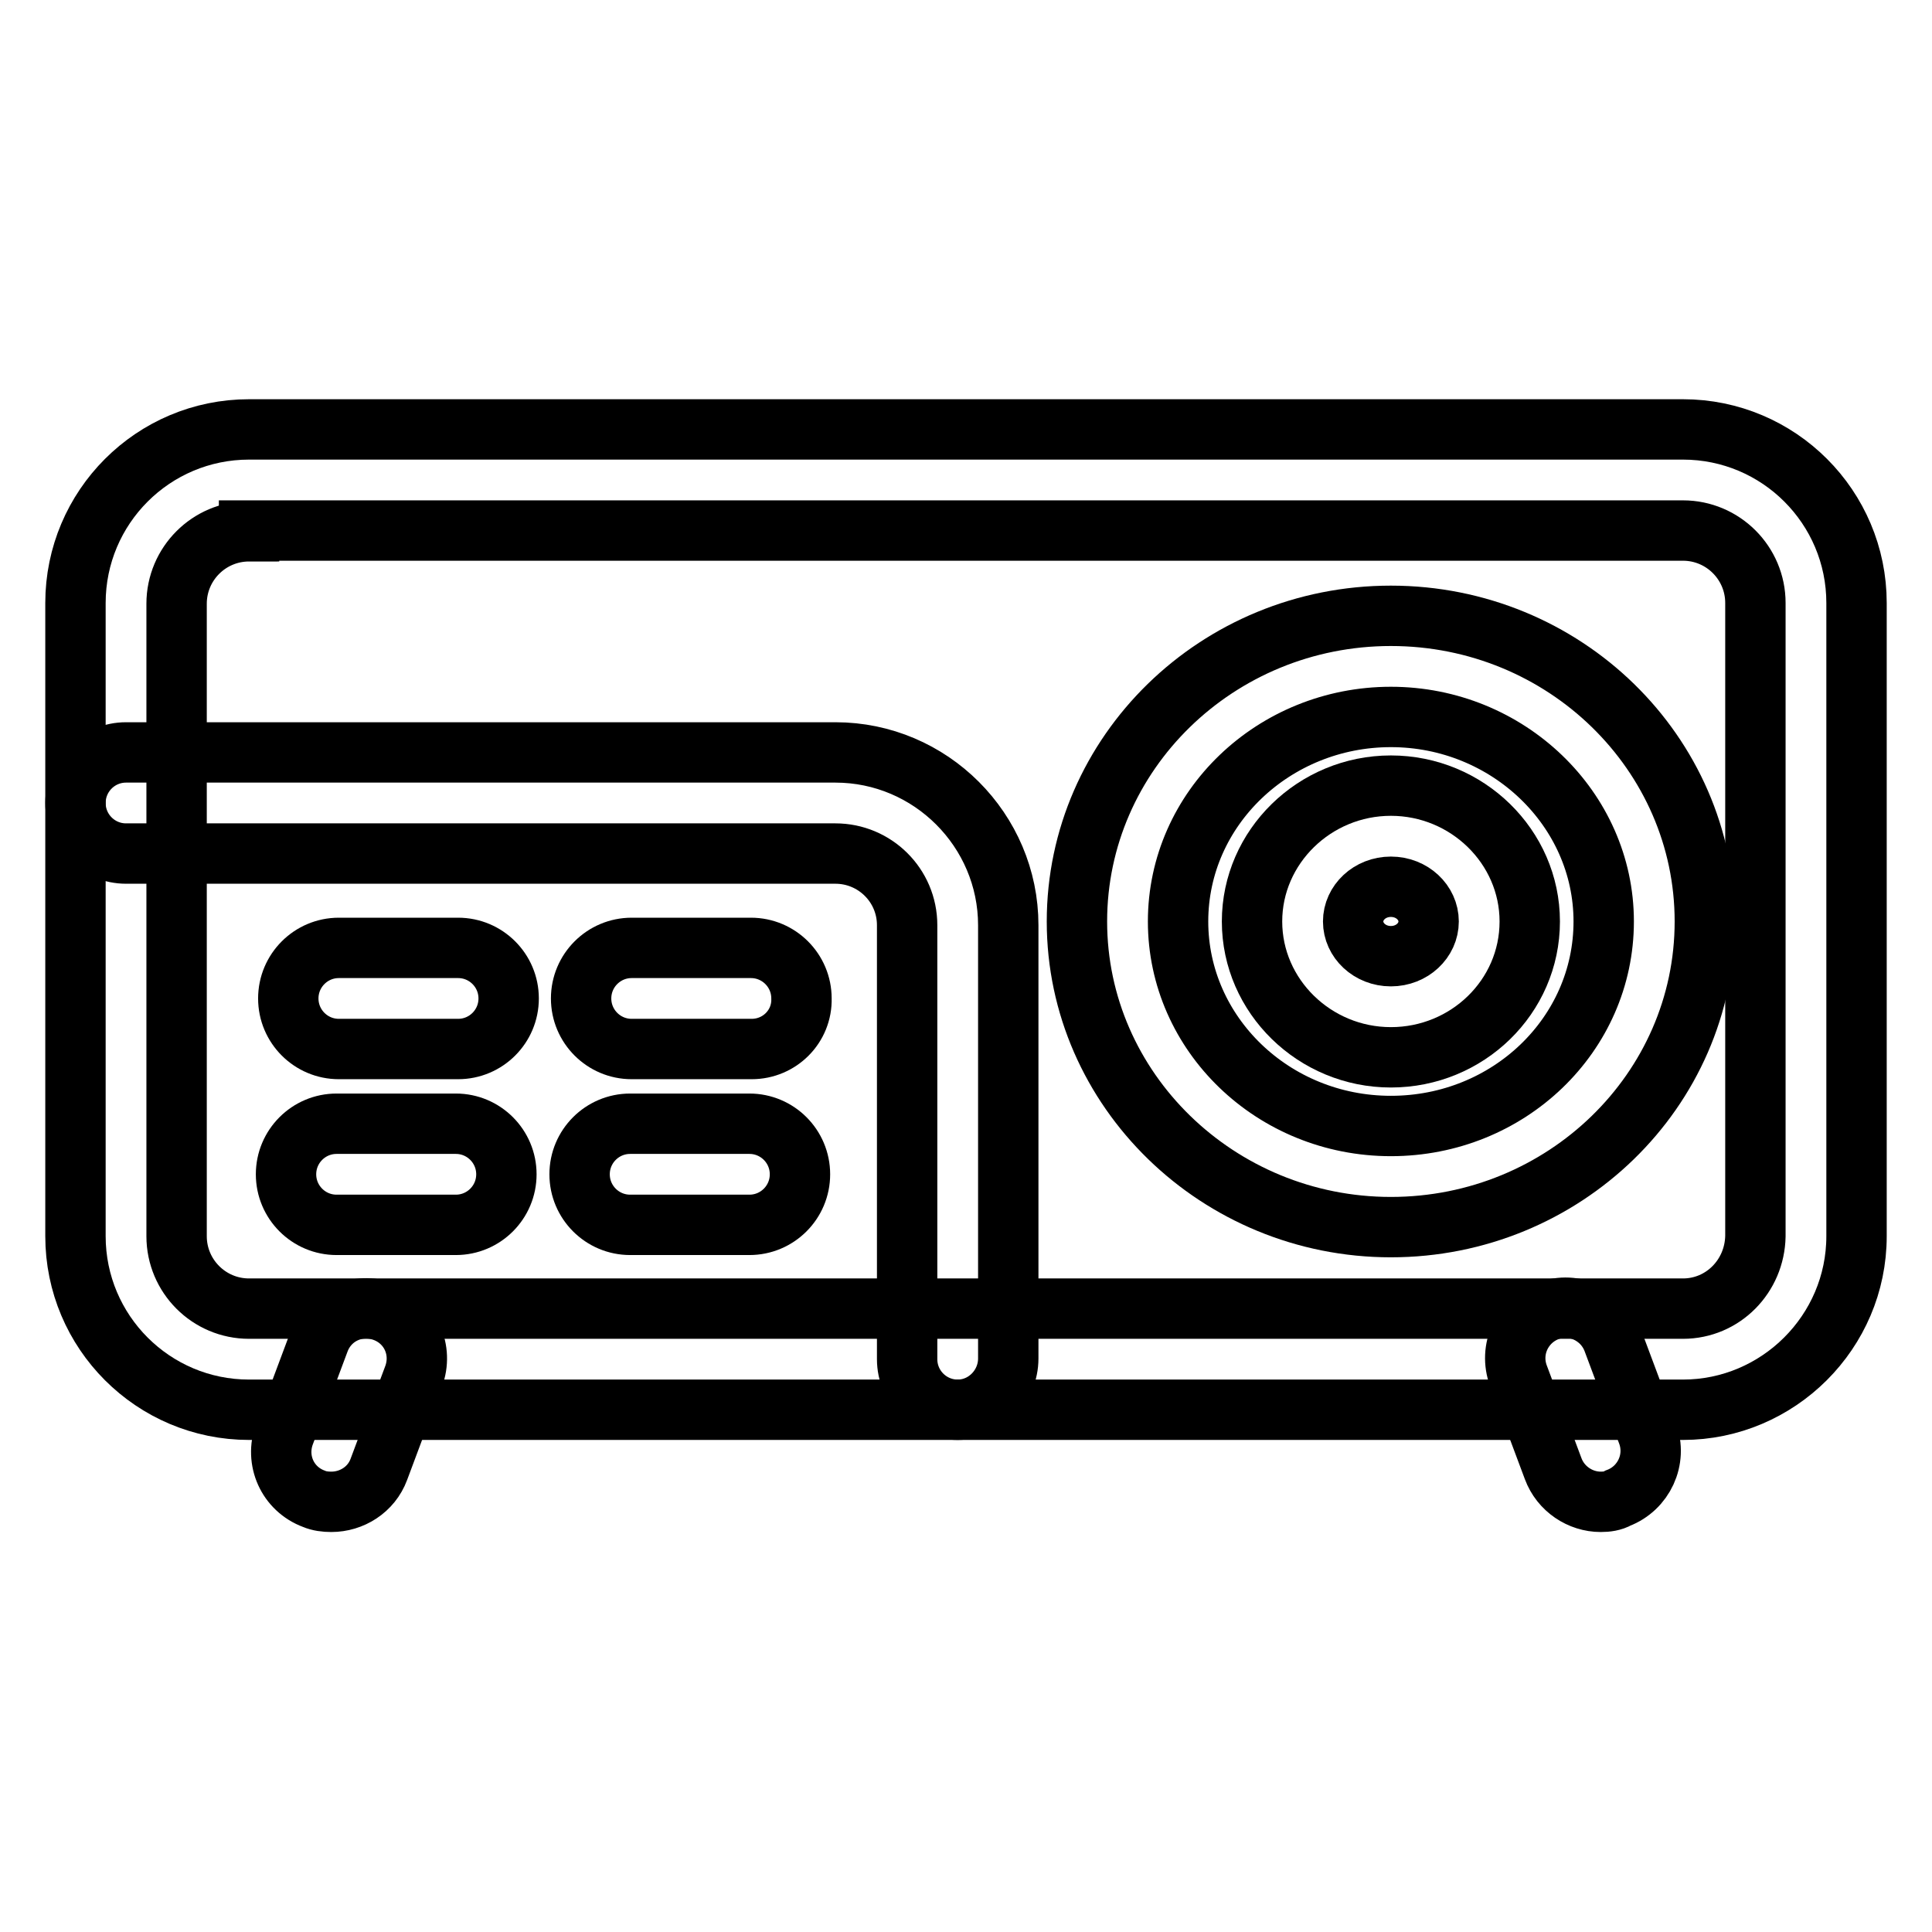 <?xml version="1.0" encoding="utf-8"?>
<!-- Svg Vector Icons : http://www.onlinewebfonts.com/icon -->
<!DOCTYPE svg PUBLIC "-//W3C//DTD SVG 1.1//EN" "http://www.w3.org/Graphics/SVG/1.1/DTD/svg11.dtd">
<svg version="1.1" xmlns="http://www.w3.org/2000/svg" xmlns:xlink="http://www.w3.org/1999/xlink" x="0px" y="0px" viewBox="0 0 256 256" enable-background="new 0 0 256 256" xml:space="preserve">
<g> <path stroke-width="8" fill-opacity="0" stroke="#000000"  d="M223,186.8H33c-12.7,0-23-10.3-23-23V79.9c0-12.7,10.3-23,23-23h190c12.7,0,23,10.3,23,23v83.9 C246,176.5,235.6,186.8,223,186.8z M33,70.4c-5.3,0-9.6,4.3-9.6,9.6v83.8c0,5.3,4.3,9.6,9.6,9.6h190c5.3,0,9.5-4.3,9.6-9.6V79.9 c0-5.3-4.3-9.6-9.6-9.6H33z"/> <path stroke-width="8" fill-opacity="0" stroke="#000000"  d="M184.3,140.1c-10.1,0-18.4-8.1-18.4-18c0-9.9,8.3-18,18.4-18s18.4,8.1,18.4,18 C202.7,132.1,194.4,140.1,184.3,140.1z M184.3,117.5c-2.8,0-5,2.1-5,4.6s2.2,4.6,5,4.6s5-2.1,5-4.6S187.1,117.5,184.3,117.5z"/> <path stroke-width="8" fill-opacity="0" stroke="#000000"  d="M184.3,162.6c-22.9,0-41.6-18.2-41.6-40.5c0-22.3,18.6-40.5,41.6-40.5s41.6,18.2,41.6,40.5 C225.9,144.5,207.2,162.6,184.3,162.6z M184.3,95c-15.5,0-28.2,12.1-28.2,27.1c0,14.9,12.6,27.1,28.2,27.1s28.2-12.1,28.2-27.1 C212.5,107.2,199.8,95,184.3,95z M126.9,186.8c-3.7,0-6.7-3-6.7-6.7v-57.5c0-5.3-4.3-9.5-9.5-9.5h-94c-3.7,0-6.7-3-6.7-6.7 c0-3.7,3-6.7,6.7-6.7h94c12.6,0,22.9,10.3,22.9,22.9V180C133.6,183.7,130.6,186.8,126.9,186.8z"/> <path stroke-width="8" fill-opacity="0" stroke="#000000"  d="M60.7,139H44.9c-3.7,0-6.7-3-6.7-6.7c0-3.7,3-6.7,6.7-6.7h15.8c3.7,0,6.7,3,6.7,6.7 C67.4,136,64.4,139,60.7,139z M99.6,139H83.7c-3.7,0-6.7-3-6.7-6.7c0-3.7,3-6.7,6.7-6.7h15.8c3.7,0,6.7,3,6.7,6.7 C106.3,136,103.3,139,99.6,139z M60.4,162.3H44.6c-3.7,0-6.7-3-6.7-6.7c0-3.7,3-6.7,6.7-6.7h15.8c3.7,0,6.7,3,6.7,6.7 C67.1,159.3,64.1,162.3,60.4,162.3z M99.3,162.3H83.5c-3.7,0-6.7-3-6.7-6.7c0-3.7,3-6.7,6.7-6.7h15.8c3.7,0,6.7,3,6.7,6.7 C106,159.3,103,162.3,99.3,162.3z"/> <path stroke-width="8" fill-opacity="0" stroke="#000000"  d="M43.9,199c-0.8,0-1.6-0.1-2.3-0.4c-3.5-1.3-5.2-5.1-3.9-8.6l4.6-12.3c1.3-3.5,5.1-5.2,8.6-3.9 c3.5,1.3,5.2,5.1,3.9,8.6l-4.6,12.3C49.2,197.4,46.6,199,43.9,199z M212.1,199c-2.7,0-5.3-1.7-6.3-4.4l-4.6-12.3 c-1.3-3.5,0.5-7.3,3.9-8.6c3.5-1.3,7.3,0.5,8.6,3.9l4.6,12.3c1.3,3.5-0.5,7.3-3.9,8.6C213.7,198.9,212.9,199,212.1,199z"/></g>
</svg>